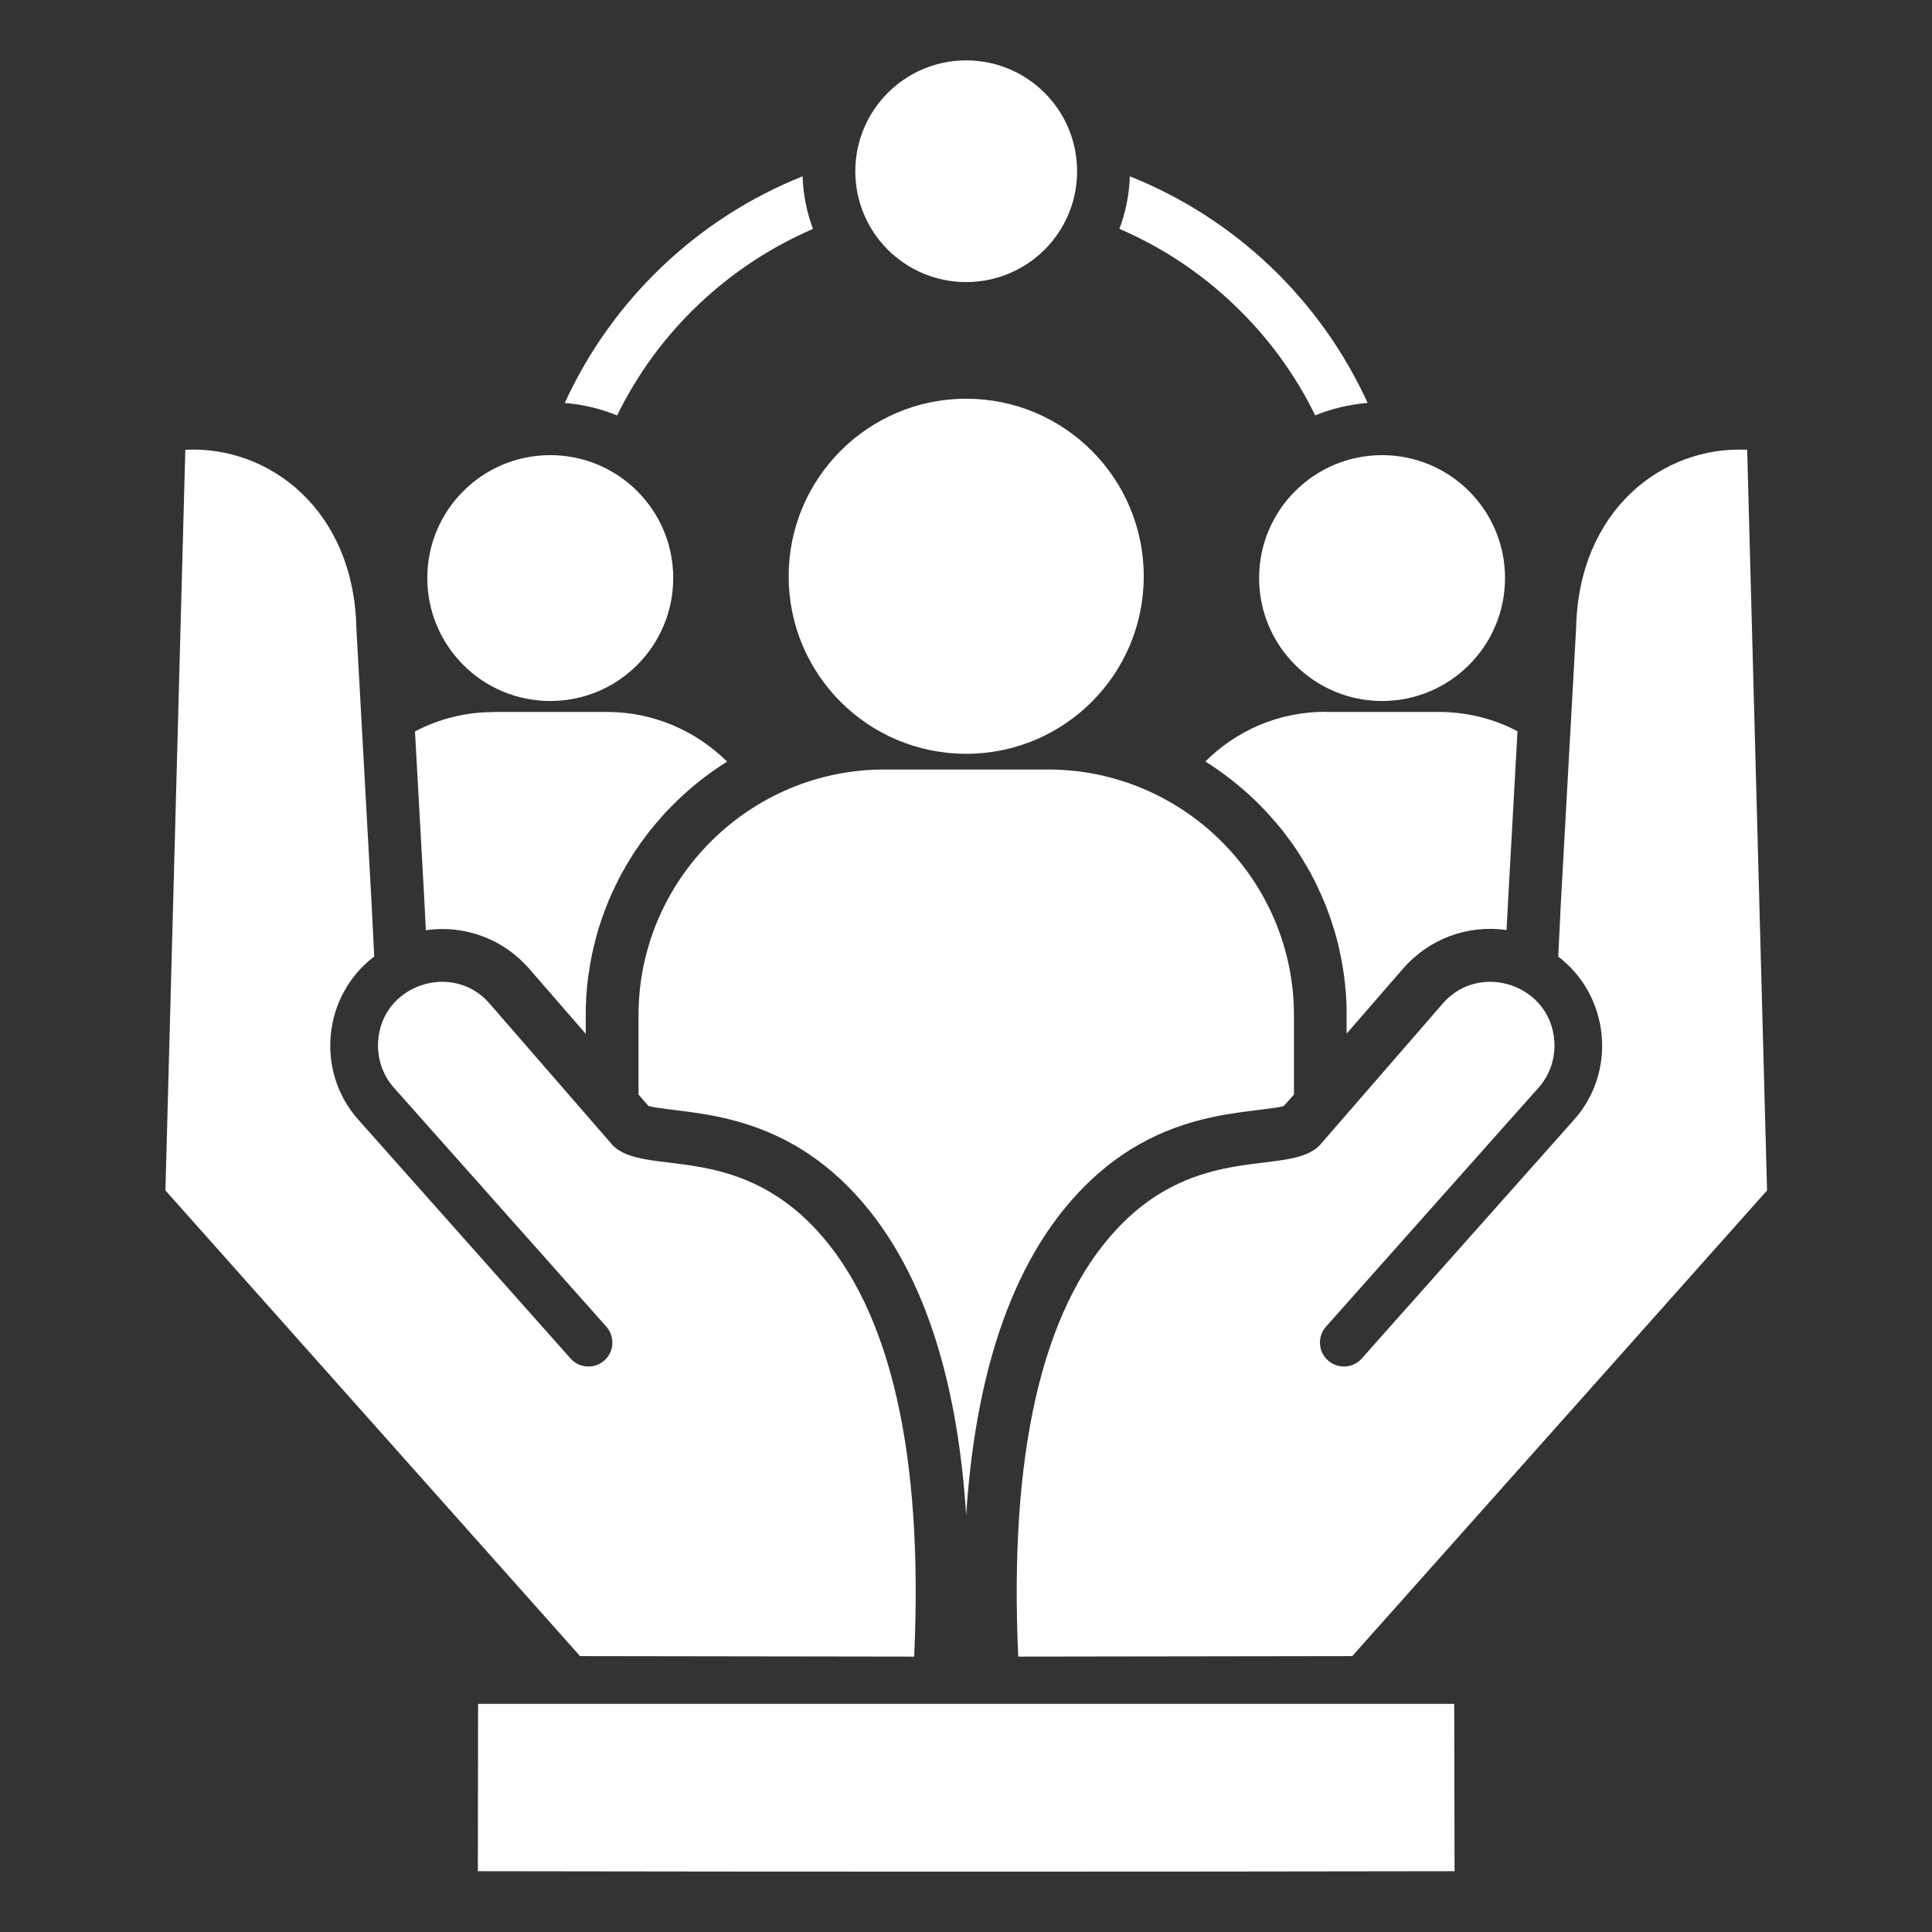<svg width="24" height="24" viewBox="0 0 24 24" fill="none" xmlns="http://www.w3.org/2000/svg">
<rect x="0" y="0" width="24" height="24" fill="#333333" stroke="none"/>
<path fill-rule="evenodd" clip-rule="evenodd" d="M18.069 23.245L18.065 21.166H5.939L5.936 23.245C9.986 23.252 14.019 23.252 18.069 23.245H18.069ZM12.002 0.75C12.763 0.75 13.38 1.366 13.38 2.128C13.38 2.889 12.764 3.504 12.002 3.504C11.24 3.504 10.625 2.888 10.625 2.128C10.625 1.367 11.242 0.75 12.002 0.75ZM7.016 5.005C7.307 4.369 7.717 3.795 8.223 3.313C8.724 2.835 9.315 2.452 9.97 2.19C9.977 2.42 10.023 2.639 10.099 2.844C9.572 3.071 9.089 3.391 8.673 3.787C8.261 4.179 7.919 4.644 7.666 5.161C7.459 5.076 7.24 5.024 7.016 5.006V5.005ZM14.035 2.19C14.684 2.449 15.277 2.83 15.783 3.312C16.289 3.794 16.698 4.369 16.989 5.005C16.76 5.024 16.541 5.077 16.338 5.16C16.087 4.646 15.745 4.181 15.331 3.787C14.916 3.39 14.433 3.07 13.906 2.843C13.983 2.638 14.028 2.419 14.035 2.189V2.19ZM12.002 4.953C13.22 4.953 14.208 5.94 14.208 7.159C14.208 8.378 13.221 9.364 12.002 9.364C10.783 9.364 9.797 8.377 9.797 7.159C9.797 5.942 10.785 4.953 12.002 4.953ZM10.984 9.559H13.02C14.7 9.559 16.074 10.933 16.074 12.611V13.597L15.948 13.739C15.882 13.759 15.768 13.77 15.714 13.778C15.501 13.805 15.292 13.828 15.081 13.873C14.404 14.013 13.853 14.323 13.381 14.832C12.444 15.843 12.098 17.362 12.002 18.82C11.908 17.362 11.559 15.843 10.623 14.832C10.151 14.323 9.601 14.014 8.923 13.873C8.712 13.828 8.503 13.805 8.291 13.778C8.237 13.77 8.122 13.758 8.056 13.739L7.932 13.597V12.611C7.932 10.933 9.306 9.559 10.984 9.559H10.984ZM6.13 8.844H7.54C8.121 8.844 8.649 9.081 9.033 9.462H9.031C8.852 9.575 8.681 9.701 8.525 9.842L8.52 9.846C8.478 9.882 8.439 9.921 8.399 9.959L8.392 9.966C8.354 10.004 8.315 10.043 8.279 10.081L8.268 10.092C8.232 10.132 8.198 10.17 8.163 10.212L8.151 10.225C8.131 10.249 8.111 10.273 8.093 10.296L8.083 10.307C8.072 10.32 8.063 10.333 8.053 10.346L8.038 10.366C8.022 10.386 8.006 10.407 7.992 10.427C7.987 10.435 7.981 10.443 7.976 10.449C7.967 10.461 7.959 10.473 7.949 10.486C7.944 10.494 7.938 10.502 7.932 10.512C7.919 10.53 7.907 10.549 7.893 10.568C7.887 10.577 7.88 10.588 7.873 10.597C7.867 10.609 7.859 10.619 7.852 10.631C7.844 10.643 7.838 10.655 7.83 10.667C7.819 10.683 7.81 10.701 7.801 10.716C7.794 10.727 7.787 10.738 7.78 10.748C7.774 10.761 7.767 10.771 7.762 10.782C7.751 10.8 7.741 10.819 7.73 10.838C7.725 10.848 7.719 10.859 7.714 10.868C7.707 10.881 7.699 10.893 7.693 10.906C7.688 10.917 7.682 10.927 7.678 10.937C7.668 10.957 7.658 10.977 7.648 10.997C7.644 11.006 7.638 11.016 7.635 11.026C7.627 11.04 7.62 11.055 7.614 11.07C7.609 11.078 7.606 11.087 7.601 11.097C7.592 11.118 7.583 11.139 7.573 11.16C7.57 11.17 7.565 11.178 7.561 11.187C7.555 11.204 7.547 11.222 7.54 11.24C7.537 11.247 7.535 11.253 7.532 11.26C7.523 11.283 7.515 11.305 7.507 11.328L7.496 11.355C7.489 11.375 7.483 11.393 7.476 11.414L7.468 11.435C7.461 11.456 7.453 11.479 7.447 11.5L7.439 11.524C7.432 11.549 7.424 11.573 7.418 11.597C7.416 11.601 7.415 11.606 7.414 11.611C7.409 11.633 7.402 11.654 7.397 11.675C7.394 11.683 7.393 11.69 7.391 11.698C7.385 11.723 7.378 11.748 7.373 11.774L7.369 11.788C7.364 11.809 7.36 11.832 7.354 11.855L7.351 11.875C7.345 11.902 7.34 11.927 7.336 11.952C7.335 11.958 7.333 11.965 7.332 11.97C7.329 11.993 7.326 12.015 7.322 12.037C7.32 12.044 7.319 12.05 7.319 12.056C7.315 12.082 7.311 12.109 7.307 12.135C7.307 12.141 7.305 12.147 7.305 12.154C7.301 12.178 7.299 12.202 7.296 12.225L7.294 12.239C7.292 12.266 7.289 12.292 7.288 12.32L7.286 12.34C7.284 12.366 7.283 12.392 7.281 12.417V12.425C7.28 12.453 7.278 12.481 7.277 12.509V12.528C7.276 12.557 7.276 12.585 7.276 12.613V12.842L6.573 12.033C6.25 11.661 5.769 11.487 5.29 11.555L5.271 11.178L5.155 9.086C5.456 8.928 5.791 8.845 6.13 8.846V8.844ZM6.836 5.654C7.68 5.654 8.363 6.337 8.363 7.18C8.363 8.024 7.68 8.708 6.836 8.708C5.992 8.708 5.308 8.024 5.308 7.18C5.308 6.337 5.992 5.654 6.836 5.654ZM16.464 8.844H17.874C18.226 8.844 18.558 8.93 18.851 9.084L18.735 11.172L18.715 11.553C18.235 11.485 17.754 11.66 17.431 12.031L16.728 12.84V12.525L16.727 12.507C16.727 12.479 16.725 12.451 16.724 12.423V12.415C16.722 12.389 16.72 12.363 16.719 12.338L16.717 12.318C16.714 12.29 16.712 12.263 16.709 12.237L16.708 12.222C16.705 12.2 16.703 12.176 16.7 12.152L16.697 12.133C16.694 12.106 16.691 12.08 16.686 12.053C16.685 12.048 16.683 12.041 16.683 12.035C16.68 12.014 16.675 11.991 16.672 11.968C16.67 11.963 16.67 11.956 16.669 11.949C16.664 11.924 16.66 11.899 16.654 11.873L16.649 11.852C16.645 11.83 16.64 11.807 16.636 11.786L16.632 11.771C16.627 11.746 16.621 11.721 16.614 11.695L16.608 11.673C16.602 11.652 16.597 11.63 16.59 11.608L16.587 11.595C16.579 11.571 16.572 11.547 16.564 11.521L16.556 11.498C16.55 11.476 16.543 11.453 16.536 11.432L16.528 11.412C16.522 11.391 16.515 11.371 16.507 11.351C16.504 11.343 16.501 11.334 16.498 11.326C16.49 11.303 16.48 11.281 16.473 11.258C16.468 11.251 16.466 11.243 16.463 11.235C16.457 11.22 16.45 11.202 16.443 11.186C16.439 11.177 16.435 11.166 16.43 11.157C16.422 11.137 16.413 11.116 16.403 11.095C16.399 11.085 16.394 11.076 16.39 11.068C16.383 11.052 16.377 11.038 16.37 11.023C16.365 11.014 16.361 11.004 16.357 10.995C16.346 10.975 16.337 10.955 16.327 10.935C16.322 10.924 16.316 10.915 16.311 10.905C16.304 10.891 16.298 10.879 16.291 10.866C16.285 10.855 16.28 10.846 16.275 10.836C16.264 10.817 16.254 10.799 16.243 10.78C16.236 10.769 16.23 10.757 16.223 10.746C16.218 10.736 16.211 10.725 16.204 10.715C16.195 10.697 16.184 10.681 16.174 10.664C16.167 10.652 16.159 10.642 16.153 10.629C16.145 10.618 16.137 10.605 16.13 10.595C16.124 10.585 16.118 10.576 16.112 10.566C16.098 10.546 16.085 10.527 16.072 10.507C16.067 10.5 16.061 10.492 16.056 10.484C16.046 10.471 16.037 10.459 16.029 10.447C16.024 10.44 16.018 10.432 16.013 10.426C15.997 10.405 15.983 10.385 15.967 10.364L15.951 10.343C15.941 10.33 15.931 10.318 15.922 10.305L15.912 10.293C15.892 10.269 15.874 10.247 15.854 10.223L15.842 10.21C15.807 10.17 15.773 10.13 15.737 10.092L15.726 10.079C15.689 10.041 15.651 10.001 15.613 9.964L15.606 9.957C15.566 9.919 15.525 9.88 15.484 9.843L15.48 9.84C15.322 9.699 15.153 9.573 14.974 9.46H14.973C15.355 9.078 15.883 8.842 16.463 8.842L16.464 8.844ZM17.169 5.654C18.012 5.654 18.696 6.337 18.696 7.18C18.696 8.024 18.012 8.708 17.169 8.708C16.327 8.708 15.641 8.024 15.641 7.18C15.641 6.337 16.326 5.654 17.169 5.654ZM19.357 11.883L19.39 11.208L19.579 7.802C19.609 6.337 20.655 5.535 21.704 5.587C21.704 5.587 21.786 8.654 21.951 14.788L16.798 20.573L12.649 20.579C12.534 18.074 12.938 16.277 13.864 15.278C14.884 14.178 16.003 14.62 16.392 14.229L17.927 12.461C18.383 11.942 19.266 12.231 19.309 12.94C19.321 13.144 19.256 13.351 19.111 13.513L16.472 16.48C16.363 16.604 16.374 16.791 16.497 16.9C16.62 17.009 16.807 16.999 16.916 16.876L19.555 13.908C20.089 13.309 19.995 12.368 19.357 11.883H19.357ZM4.649 11.883L4.615 11.208L4.427 7.802C4.396 6.337 3.349 5.535 2.302 5.587C2.302 5.587 2.219 8.654 2.055 14.788L7.206 20.573L11.356 20.579C11.472 18.074 11.066 16.277 10.142 15.278C9.121 14.178 8.002 14.62 7.613 14.229L6.077 12.461C5.621 11.942 4.738 12.231 4.697 12.94C4.685 13.144 4.75 13.351 4.894 13.513L7.532 16.48C7.641 16.604 7.63 16.791 7.508 16.9C7.386 17.009 7.197 16.999 7.088 16.876L4.45 13.908C3.916 13.309 4.009 12.368 4.648 11.883H4.649Z" fill="white"/>
</svg>
